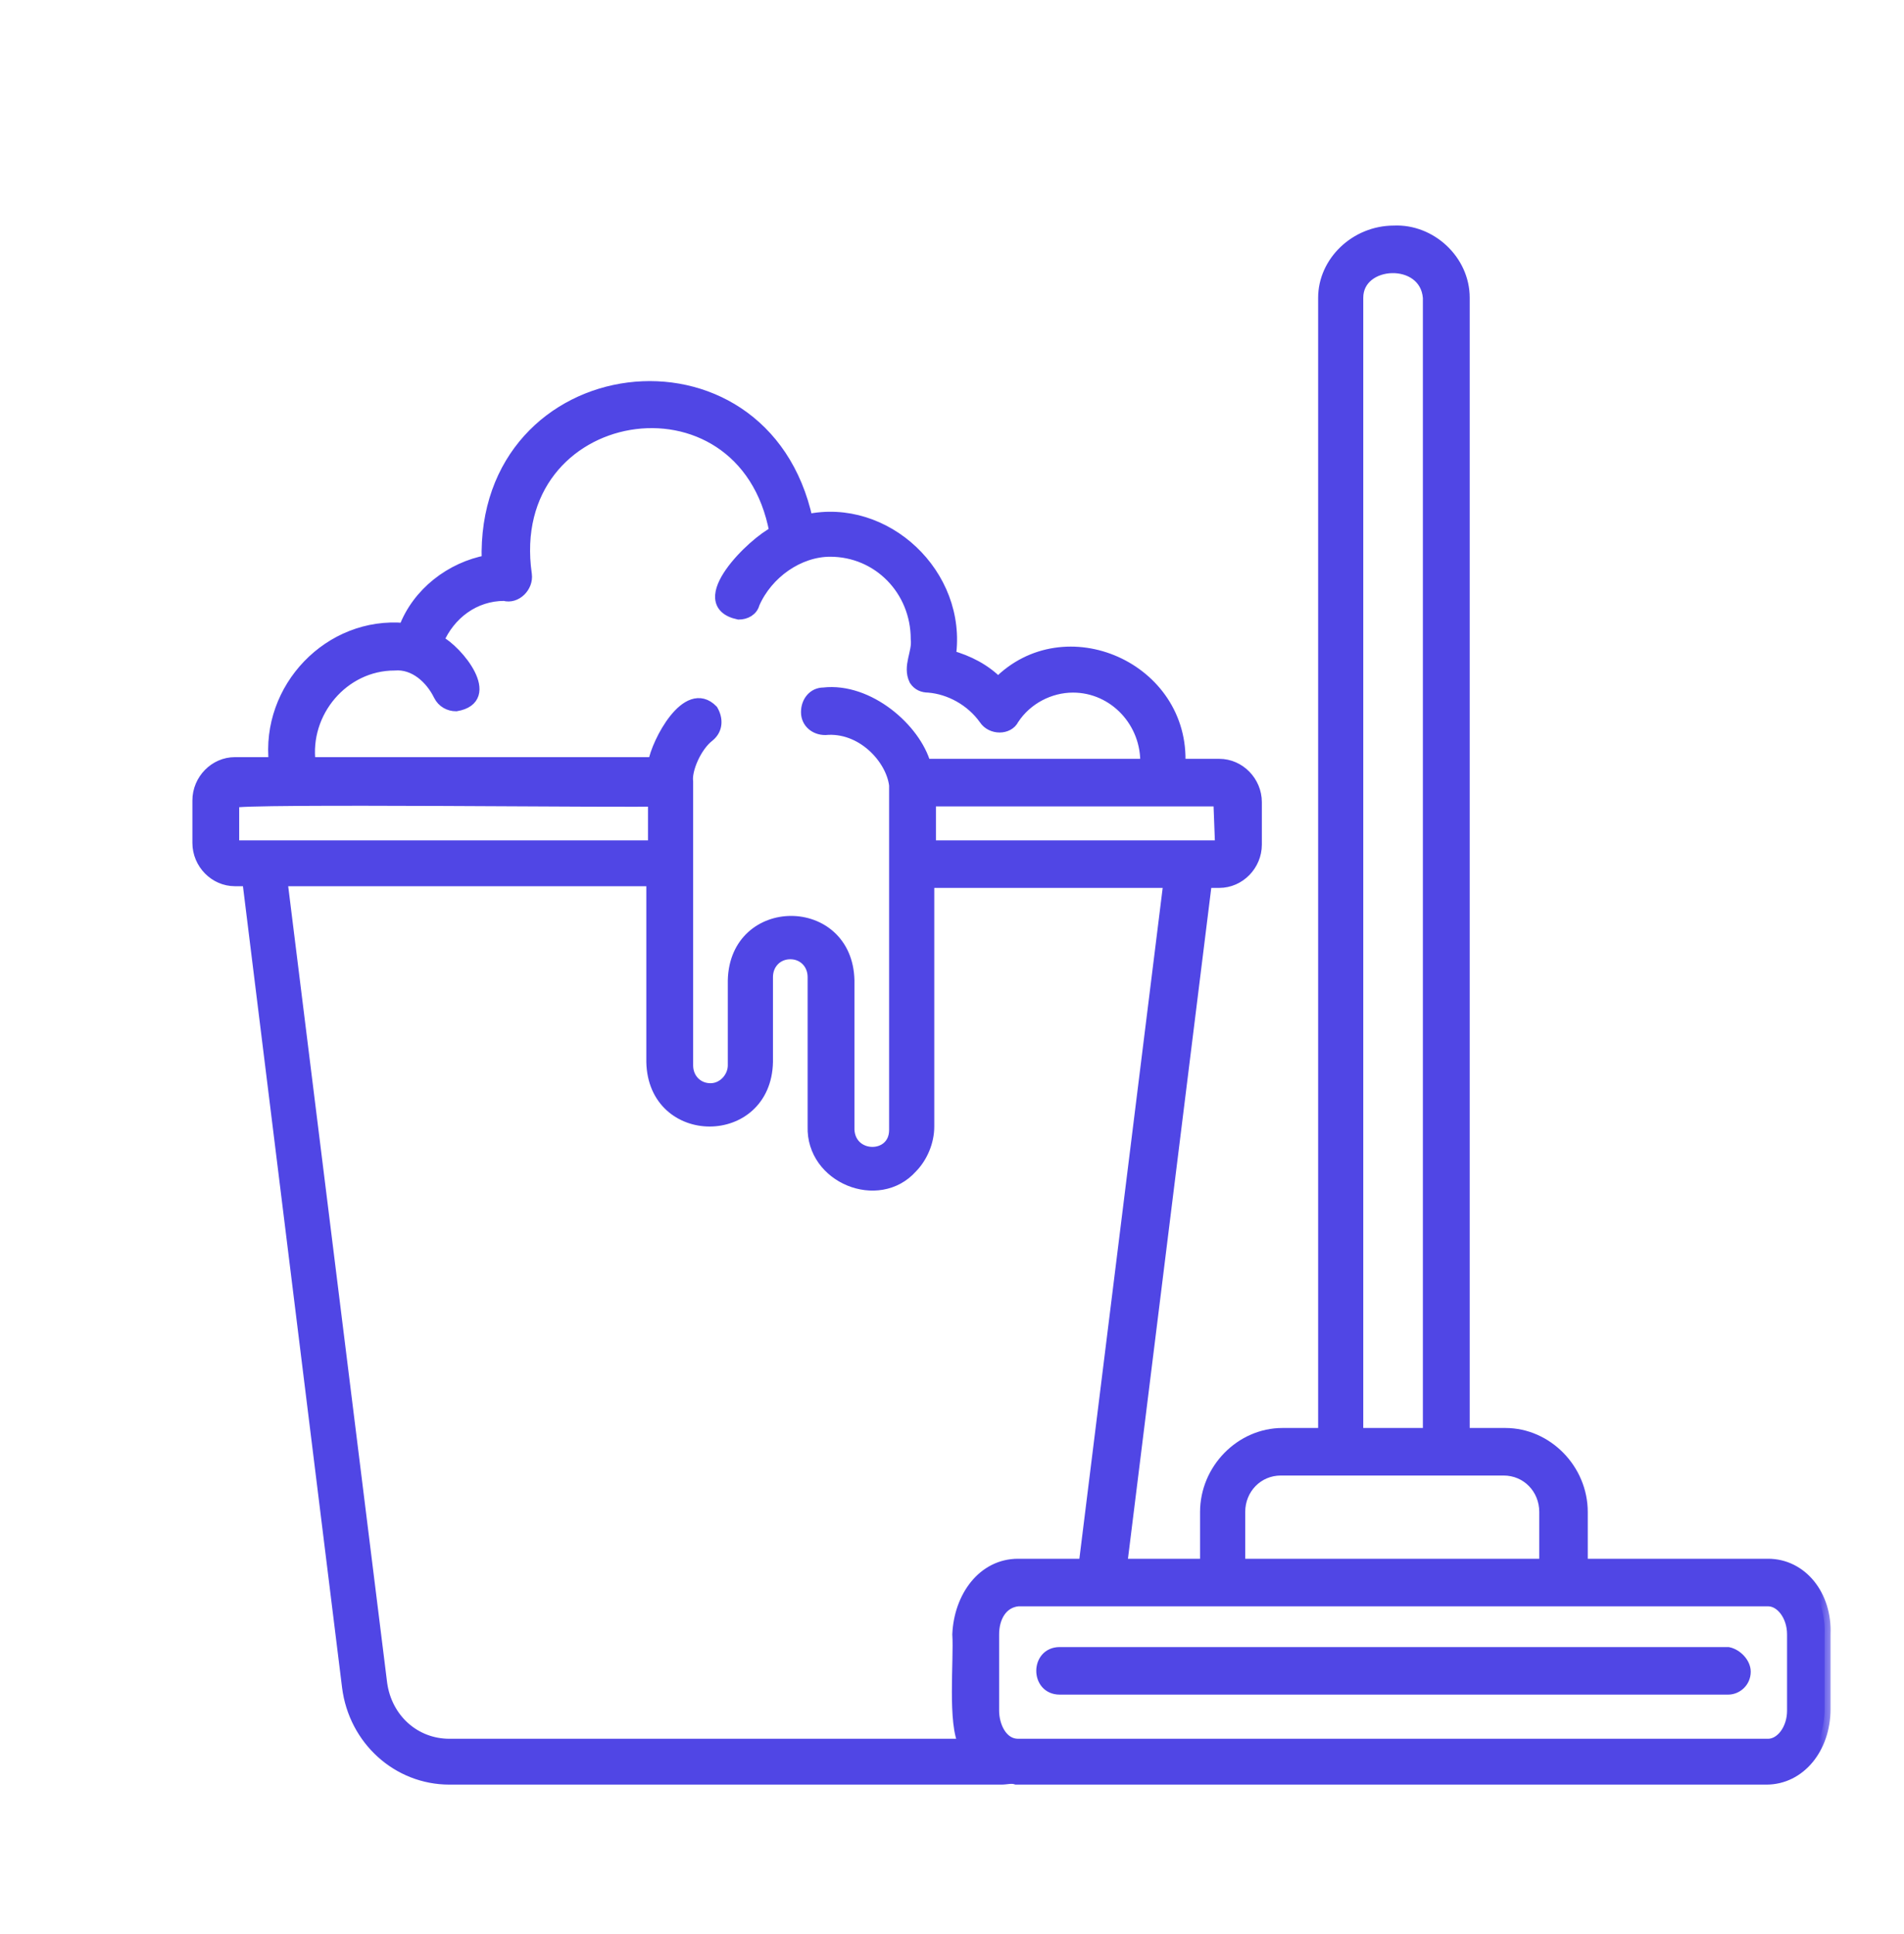 <svg width="64" height="65" viewBox="0 0 64 65" fill="none" xmlns="http://www.w3.org/2000/svg">
<g clip-path="url(#clip0_0_310)">
<mask id="path-1-outside-1_0_310" maskUnits="userSpaceOnUse" x="5.667" y="6.778" width="56" height="54" fill="black">
<rect fill="white" x="5.667" y="6.778" width="56" height="54"/>
<path d="M59.43 52.587H53.17V50.817C53.17 49.39 51.996 48.192 50.599 48.192H49.202V10.007C49.202 8.751 48.084 7.724 46.854 7.781C45.569 7.781 44.507 8.808 44.507 10.007V48.192H43.109C41.712 48.192 40.538 49.39 40.538 50.817V52.587H37.688L40.538 29.641H40.985C41.656 29.641 42.215 29.07 42.215 28.386V26.959C42.215 26.274 41.656 25.703 40.985 25.703H39.644C39.812 22.45 35.787 20.68 33.551 22.963C33.104 22.507 32.545 22.221 31.93 22.05C32.322 19.31 29.751 16.913 27.124 17.484C25.67 10.749 16.168 11.947 16.392 18.854C15.162 19.082 14.044 19.938 13.597 21.137C11.082 20.908 8.958 23.134 9.238 25.646H7.896C7.225 25.646 6.667 26.217 6.667 26.902V28.328C6.667 29.014 7.225 29.584 7.896 29.584H8.343L11.697 56.696C11.921 58.465 13.374 59.778 15.107 59.778H33.663C33.831 59.778 33.998 59.721 34.166 59.778H59.374C60.492 59.778 61.331 58.751 61.331 57.438V54.927C61.386 53.614 60.548 52.587 59.43 52.587ZM45.624 10.007C45.624 8.694 47.916 8.58 48.028 10.007V48.192H45.624V10.007ZM41.656 50.817C41.656 50.018 42.271 49.39 43.053 49.39H50.543C51.326 49.39 51.94 50.018 51.94 50.817V52.587H41.656V50.817ZM40.985 26.902L41.041 28.386C41.041 28.443 41.041 28.443 40.985 28.443C40.818 28.443 31.763 28.443 31.26 28.443V26.902H40.985ZM13.262 22.335C13.933 22.278 14.492 22.792 14.771 23.363C14.883 23.591 15.107 23.705 15.33 23.705C16.672 23.477 15.386 21.879 14.715 21.536C15.107 20.623 15.945 19.995 16.951 19.995C17.342 20.109 17.733 19.71 17.678 19.31C16.839 13.488 25 12.118 26.062 17.883C25.335 18.226 23.211 20.281 24.832 20.623C25.055 20.623 25.279 20.509 25.335 20.281C25.782 19.253 26.844 18.511 27.906 18.511C29.527 18.511 30.813 19.824 30.813 21.479C30.869 21.936 30.533 22.392 30.757 22.849C30.869 23.02 31.036 23.077 31.204 23.077C31.93 23.134 32.657 23.534 33.104 24.162C33.328 24.504 33.887 24.504 34.054 24.162C34.502 23.477 35.284 23.077 36.067 23.077C37.464 23.077 38.582 24.276 38.526 25.703H31.092C30.757 24.504 29.192 23.134 27.683 23.306C27.347 23.306 27.124 23.591 27.124 23.934C27.124 24.276 27.403 24.504 27.738 24.504C28.968 24.39 29.974 25.475 30.086 26.388V37.975C30.086 39.002 28.577 39.002 28.521 37.975V32.952C28.465 30.326 24.72 30.326 24.664 32.952V35.806C24.664 36.205 24.329 36.605 23.882 36.605C23.435 36.605 23.099 36.262 23.099 35.806V26.274C23.043 25.874 23.379 25.075 23.826 24.733C24.105 24.504 24.105 24.162 23.938 23.877C23.099 23.02 22.093 24.961 21.981 25.646H10.411C10.188 23.934 11.529 22.335 13.262 22.335ZM8.846 28.443H7.896C7.896 28.443 7.84 28.443 7.84 28.386V26.959C7.84 26.787 21.925 26.959 21.981 26.902V28.443H8.846ZM32.21 54.927C32.266 55.783 32.042 57.952 32.434 58.637H15.107C13.933 58.637 12.982 57.781 12.815 56.582L9.461 29.584H21.925V35.692C21.981 38.317 25.726 38.317 25.782 35.692V32.838C25.782 32.381 26.117 32.039 26.565 32.039C27.012 32.039 27.347 32.381 27.347 32.838V37.861C27.291 39.573 29.527 40.486 30.645 39.23C30.98 38.888 31.204 38.374 31.204 37.861V29.641H39.308L36.458 52.587H34.222C33.048 52.587 32.266 53.671 32.21 54.927ZM60.269 57.495C60.269 58.123 59.877 58.637 59.43 58.637H34.222C33.663 58.637 33.384 58.009 33.384 57.495V54.927C33.384 54.356 33.663 53.842 34.222 53.785H37.017H59.43C59.877 53.785 60.269 54.299 60.269 54.927V57.495ZM58.648 56.182C58.648 56.525 58.368 56.753 58.089 56.753H35.619C34.837 56.753 34.837 55.555 35.619 55.555H58.089C58.368 55.612 58.648 55.897 58.648 56.182Z"/>
</mask>
<path d="M59.43 52.587H53.17V50.817C53.17 49.39 51.996 48.192 50.599 48.192H49.202V10.007C49.202 8.751 48.084 7.724 46.854 7.781C45.569 7.781 44.507 8.808 44.507 10.007V48.192H43.109C41.712 48.192 40.538 49.39 40.538 50.817V52.587H37.688L40.538 29.641H40.985C41.656 29.641 42.215 29.07 42.215 28.386V26.959C42.215 26.274 41.656 25.703 40.985 25.703H39.644C39.812 22.45 35.787 20.68 33.551 22.963C33.104 22.507 32.545 22.221 31.93 22.05C32.322 19.31 29.751 16.913 27.124 17.484C25.67 10.749 16.168 11.947 16.392 18.854C15.162 19.082 14.044 19.938 13.597 21.137C11.082 20.908 8.958 23.134 9.238 25.646H7.896C7.225 25.646 6.667 26.217 6.667 26.902V28.328C6.667 29.014 7.225 29.584 7.896 29.584H8.343L11.697 56.696C11.921 58.465 13.374 59.778 15.107 59.778H33.663C33.831 59.778 33.998 59.721 34.166 59.778H59.374C60.492 59.778 61.331 58.751 61.331 57.438V54.927C61.386 53.614 60.548 52.587 59.43 52.587ZM45.624 10.007C45.624 8.694 47.916 8.58 48.028 10.007V48.192H45.624V10.007ZM41.656 50.817C41.656 50.018 42.271 49.39 43.053 49.39H50.543C51.326 49.39 51.94 50.018 51.94 50.817V52.587H41.656V50.817ZM40.985 26.902L41.041 28.386C41.041 28.443 41.041 28.443 40.985 28.443C40.818 28.443 31.763 28.443 31.26 28.443V26.902H40.985ZM13.262 22.335C13.933 22.278 14.492 22.792 14.771 23.363C14.883 23.591 15.107 23.705 15.33 23.705C16.672 23.477 15.386 21.879 14.715 21.536C15.107 20.623 15.945 19.995 16.951 19.995C17.342 20.109 17.733 19.71 17.678 19.31C16.839 13.488 25 12.118 26.062 17.883C25.335 18.226 23.211 20.281 24.832 20.623C25.055 20.623 25.279 20.509 25.335 20.281C25.782 19.253 26.844 18.511 27.906 18.511C29.527 18.511 30.813 19.824 30.813 21.479C30.869 21.936 30.533 22.392 30.757 22.849C30.869 23.02 31.036 23.077 31.204 23.077C31.93 23.134 32.657 23.534 33.104 24.162C33.328 24.504 33.887 24.504 34.054 24.162C34.502 23.477 35.284 23.077 36.067 23.077C37.464 23.077 38.582 24.276 38.526 25.703H31.092C30.757 24.504 29.192 23.134 27.683 23.306C27.347 23.306 27.124 23.591 27.124 23.934C27.124 24.276 27.403 24.504 27.738 24.504C28.968 24.39 29.974 25.475 30.086 26.388V37.975C30.086 39.002 28.577 39.002 28.521 37.975V32.952C28.465 30.326 24.72 30.326 24.664 32.952V35.806C24.664 36.205 24.329 36.605 23.882 36.605C23.435 36.605 23.099 36.262 23.099 35.806V26.274C23.043 25.874 23.379 25.075 23.826 24.733C24.105 24.504 24.105 24.162 23.938 23.877C23.099 23.02 22.093 24.961 21.981 25.646H10.411C10.188 23.934 11.529 22.335 13.262 22.335ZM8.846 28.443H7.896C7.896 28.443 7.84 28.443 7.84 28.386V26.959C7.84 26.787 21.925 26.959 21.981 26.902V28.443H8.846ZM32.21 54.927C32.266 55.783 32.042 57.952 32.434 58.637H15.107C13.933 58.637 12.982 57.781 12.815 56.582L9.461 29.584H21.925V35.692C21.981 38.317 25.726 38.317 25.782 35.692V32.838C25.782 32.381 26.117 32.039 26.565 32.039C27.012 32.039 27.347 32.381 27.347 32.838V37.861C27.291 39.573 29.527 40.486 30.645 39.23C30.98 38.888 31.204 38.374 31.204 37.861V29.641H39.308L36.458 52.587H34.222C33.048 52.587 32.266 53.671 32.21 54.927ZM60.269 57.495C60.269 58.123 59.877 58.637 59.43 58.637H34.222C33.663 58.637 33.384 58.009 33.384 57.495V54.927C33.384 54.356 33.663 53.842 34.222 53.785H37.017H59.43C59.877 53.785 60.269 54.299 60.269 54.927V57.495ZM58.648 56.182C58.648 56.525 58.368 56.753 58.089 56.753H35.619C34.837 56.753 34.837 55.555 35.619 55.555H58.089C58.368 55.612 58.648 55.897 58.648 56.182Z" fill="#5046E5"/>
<path d="M59.43 52.587H53.17V50.817C53.17 49.39 51.996 48.192 50.599 48.192H49.202V10.007C49.202 8.751 48.084 7.724 46.854 7.781C45.569 7.781 44.507 8.808 44.507 10.007V48.192H43.109C41.712 48.192 40.538 49.39 40.538 50.817V52.587H37.688L40.538 29.641H40.985C41.656 29.641 42.215 29.07 42.215 28.386V26.959C42.215 26.274 41.656 25.703 40.985 25.703H39.644C39.812 22.45 35.787 20.68 33.551 22.963C33.104 22.507 32.545 22.221 31.93 22.05C32.322 19.31 29.751 16.913 27.124 17.484C25.67 10.749 16.168 11.947 16.392 18.854C15.162 19.082 14.044 19.938 13.597 21.137C11.082 20.908 8.958 23.134 9.238 25.646H7.896C7.225 25.646 6.667 26.217 6.667 26.902V28.328C6.667 29.014 7.225 29.584 7.896 29.584H8.343L11.697 56.696C11.921 58.465 13.374 59.778 15.107 59.778H33.663C33.831 59.778 33.998 59.721 34.166 59.778H59.374C60.492 59.778 61.331 58.751 61.331 57.438V54.927C61.386 53.614 60.548 52.587 59.43 52.587ZM45.624 10.007C45.624 8.694 47.916 8.58 48.028 10.007V48.192H45.624V10.007ZM41.656 50.817C41.656 50.018 42.271 49.39 43.053 49.39H50.543C51.326 49.39 51.94 50.018 51.94 50.817V52.587H41.656V50.817ZM40.985 26.902L41.041 28.386C41.041 28.443 41.041 28.443 40.985 28.443C40.818 28.443 31.763 28.443 31.26 28.443V26.902H40.985ZM13.262 22.335C13.933 22.278 14.492 22.792 14.771 23.363C14.883 23.591 15.107 23.705 15.33 23.705C16.672 23.477 15.386 21.879 14.715 21.536C15.107 20.623 15.945 19.995 16.951 19.995C17.342 20.109 17.733 19.71 17.678 19.31C16.839 13.488 25 12.118 26.062 17.883C25.335 18.226 23.211 20.281 24.832 20.623C25.055 20.623 25.279 20.509 25.335 20.281C25.782 19.253 26.844 18.511 27.906 18.511C29.527 18.511 30.813 19.824 30.813 21.479C30.869 21.936 30.533 22.392 30.757 22.849C30.869 23.02 31.036 23.077 31.204 23.077C31.93 23.134 32.657 23.534 33.104 24.162C33.328 24.504 33.887 24.504 34.054 24.162C34.502 23.477 35.284 23.077 36.067 23.077C37.464 23.077 38.582 24.276 38.526 25.703H31.092C30.757 24.504 29.192 23.134 27.683 23.306C27.347 23.306 27.124 23.591 27.124 23.934C27.124 24.276 27.403 24.504 27.738 24.504C28.968 24.39 29.974 25.475 30.086 26.388V37.975C30.086 39.002 28.577 39.002 28.521 37.975V32.952C28.465 30.326 24.72 30.326 24.664 32.952V35.806C24.664 36.205 24.329 36.605 23.882 36.605C23.435 36.605 23.099 36.262 23.099 35.806V26.274C23.043 25.874 23.379 25.075 23.826 24.733C24.105 24.504 24.105 24.162 23.938 23.877C23.099 23.02 22.093 24.961 21.981 25.646H10.411C10.188 23.934 11.529 22.335 13.262 22.335ZM8.846 28.443H7.896C7.896 28.443 7.84 28.443 7.84 28.386V26.959C7.84 26.787 21.925 26.959 21.981 26.902V28.443H8.846ZM32.21 54.927C32.266 55.783 32.042 57.952 32.434 58.637H15.107C13.933 58.637 12.982 57.781 12.815 56.582L9.461 29.584H21.925V35.692C21.981 38.317 25.726 38.317 25.782 35.692V32.838C25.782 32.381 26.117 32.039 26.565 32.039C27.012 32.039 27.347 32.381 27.347 32.838V37.861C27.291 39.573 29.527 40.486 30.645 39.23C30.98 38.888 31.204 38.374 31.204 37.861V29.641H39.308L36.458 52.587H34.222C33.048 52.587 32.266 53.671 32.21 54.927ZM60.269 57.495C60.269 58.123 59.877 58.637 59.43 58.637H34.222C33.663 58.637 33.384 58.009 33.384 57.495V54.927C33.384 54.356 33.663 53.842 34.222 53.785H37.017H59.43C59.877 53.785 60.269 54.299 60.269 54.927V57.495ZM58.648 56.182C58.648 56.525 58.368 56.753 58.089 56.753H35.619C34.837 56.753 34.837 55.555 35.619 55.555H58.089C58.368 55.612 58.648 55.897 58.648 56.182Z" stroke="#5046E5" stroke-width="0.4" mask="url(#path-1-outside-1_0_310)"/>
</g>
<defs>
<clipPath id="clip0_0_310">
<rect width="64" height="64" fill="white" transform="translate(0 0.665)"/>
</clipPath>
</defs>
</svg>
